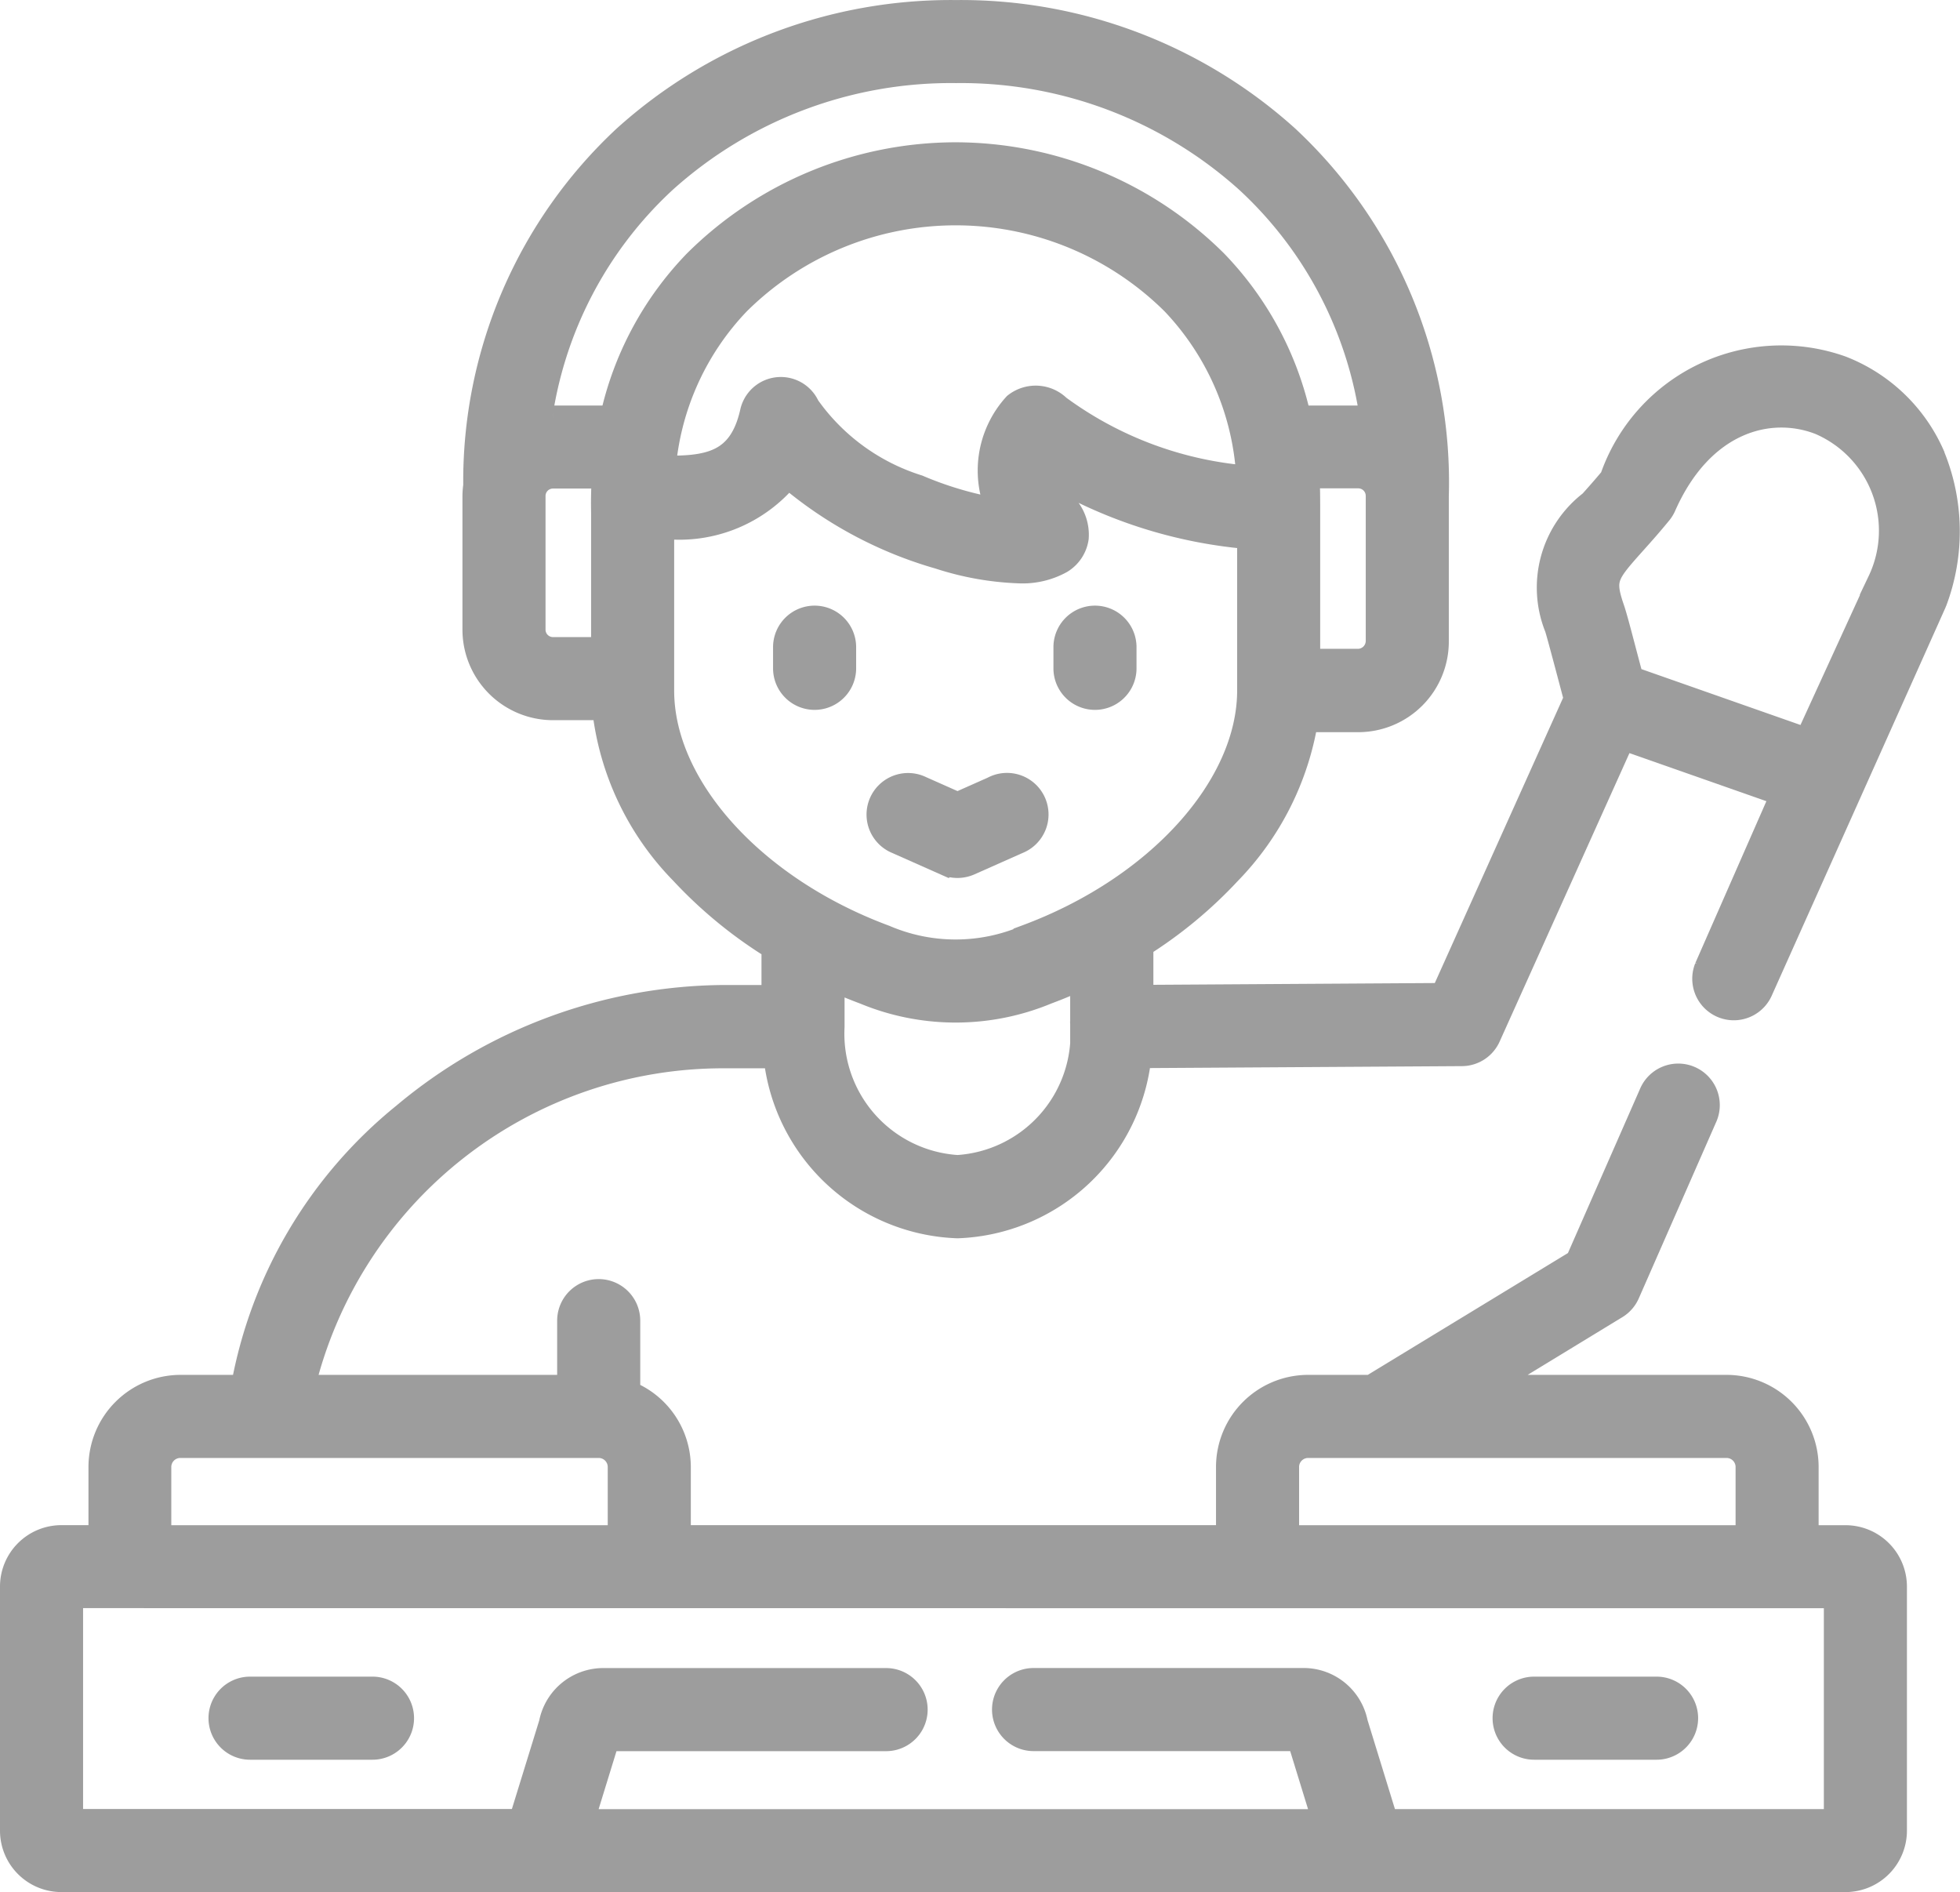 <svg xmlns="http://www.w3.org/2000/svg" width="37.085" height="35.795" viewBox="0 0 37.085 35.795">
  <g id="dj" transform="translate(0.25 -8.739)" opacity="0.53">
    <path id="Path_1405" data-name="Path 1405" d="M36.291,17.345a3.094,3.094,0,0,0-1.709-1.627A3.372,3.372,0,0,0,30.266,17.8c-.144.173-.279.325-.4.46a2.008,2.008,0,0,0-.643,2.345c.036.1.322,1.193.367,1.356L27.06,27.586l-5.737.036V26.611a8.314,8.314,0,0,0,1.669-1.38,5.346,5.346,0,0,0,1.451-2.89h1.006a1.465,1.465,0,0,0,1.464-1.464V18.122h0a8.9,8.9,0,0,0-2.824-6.766,9.19,9.19,0,0,0-6.251-2.366,9.19,9.19,0,0,0-6.251,2.365,8.864,8.864,0,0,0-2.822,6.573,1.467,1.467,0,0,0-.015.194v2.528a1.464,1.464,0,0,0,1.462,1.464H11.2A5.239,5.239,0,0,0,12.67,25.23a8.342,8.342,0,0,0,1.738,1.424v.97h-.953A9.492,9.492,0,0,0,7.408,29.85,8.561,8.561,0,0,0,4.366,35h-1.2a1.494,1.494,0,0,0-1.492,1.492v1.351H.911A.912.912,0,0,0,0,38.755v4.619a.912.912,0,0,0,.911.911H34.668a.913.913,0,0,0,.913-.911V38.755a.913.913,0,0,0-.913-.911H33.91V36.493A1.494,1.494,0,0,0,32.417,35H27.764l2.552-1.555a.535.535,0,0,0,.212-.242l1.46-3.326a.536.536,0,1,0-.981-.431l-1.393,3.172L25.7,35H24.5a1.494,1.494,0,0,0-1.492,1.492v1.351H12.571V36.493a1.494,1.494,0,0,0-.957-1.391V33.724a.536.536,0,1,0-1.072,0V35H5.455a8.2,8.2,0,0,1,8-6.3h.989a3.568,3.568,0,0,0,3.423,3.216,3.567,3.567,0,0,0,3.421-3.219l6.123-.038a.536.536,0,0,0,.485-.316l2.551-5.668,3.062,1.075-1.451,3.305a.536.536,0,0,0,.981.431s3.294-7.353,3.3-7.37a3.741,3.741,0,0,0-.048-2.768ZM24.08,36.493a.421.421,0,0,1,.421-.421h7.917a.421.421,0,0,1,.421.421v1.351H24.08Zm10.429,2.422v4.3h-8.55l-.577-1.874a.985.985,0,0,0-.947-.795H19.306a.536.536,0,1,0,0,1.072h5.038c0,.012.01.025.015.042l.479,1.556h-14.1l.478-1.552c.006-.018.011-.033.016-.045h5.284a.536.536,0,1,0,0-1.072H11.144a.987.987,0,0,0-.948.8L9.62,43.213H1.072v-4.3ZM11.078,36.072a.421.421,0,0,1,.421.421v1.351H2.741V36.493a.421.421,0,0,1,.421-.421Zm14.763-15.2a.4.4,0,0,1-.392.392h-.97v-2.9h0c0-.215,0-.427-.017-.636h.987a.392.392,0,0,1,.392.39v2.755ZM11.184,18.37v2.672h-.972a.391.391,0,0,1-.39-.392V18.122a.39.39,0,0,1,.39-.39H11.2c-.014.21-.02.422-.017.638Zm-.972-1.71a1.454,1.454,0,0,0-.27.026,7.581,7.581,0,0,1,2.37-4.542,8.122,8.122,0,0,1,5.526-2.083,8.122,8.122,0,0,1,5.527,2.084,7.579,7.579,0,0,1,2.37,4.544,1.465,1.465,0,0,0-.285-.028h-1.14a6.1,6.1,0,0,0-1.577-2.951,6.969,6.969,0,0,0-4.893-2.029h-.016a6.97,6.97,0,0,0-4.9,2.03,6.093,6.093,0,0,0-1.576,2.95H10.212Zm8.465,1.764a6.738,6.738,0,0,1-1.563-.453,4.052,4.052,0,0,1-2.1-1.531.536.536,0,0,0-1.013.1c-.218.972-.821,1.088-1.716,1.067A5.165,5.165,0,0,1,13.7,14.456a5.863,5.863,0,0,1,8.265,0A5.21,5.21,0,0,1,23.393,17.8a7,7,0,0,1-3.626-1.343.6.6,0,0,0-.793-.043,1.823,1.823,0,0,0-.3,2.006Zm1.575,9.737a2.548,2.548,0,0,1-2.385,2.68,2.549,2.549,0,0,1-2.387-2.68v-.932c.208.095.42.183.635.263a4.474,4.474,0,0,0,3.434,0q.358-.133.7-.294v.964Zm-1.076-1.674a3.415,3.415,0,0,1-2.69,0c-2.491-.923-4.23-2.849-4.23-4.682V18.677a2.631,2.631,0,0,0,2.4-.962,7.649,7.649,0,0,0,2.87,1.542,5.468,5.468,0,0,0,1.5.268,1.48,1.48,0,0,0,.791-.183.606.606,0,0,0,.283-.429.789.789,0,0,0-.258-.642,1.123,1.123,0,0,1-.13-.167.992.992,0,0,1-.124-.441,8.889,8.889,0,0,0,3.82,1.217V21.8c0,1.833-1.74,3.758-4.232,4.682Zm16.157-6.743-1.384,3.022L30.6,21.59c-.039-.144-.085-.317-.13-.488-.115-.438-.188-.713-.233-.843-.2-.581-.115-.674.429-1.283.141-.157.3-.336.475-.55a.537.537,0,0,0,.075-.122c.715-1.619,2.01-1.964,2.977-1.587a2.244,2.244,0,0,1,1.14,3.027Z" fill="#464646" stroke="#464646" stroke-width="0.5"/>
    <path id="Path_1406" data-name="Path 1406" d="M205.264,169.37a.536.536,0,0,0-.536.536v.4a.536.536,0,1,0,1.072,0v-.4A.536.536,0,0,0,205.264,169.37Z" transform="translate(-190.101 -148.923)" fill="#464646" stroke="#464646" stroke-width="0.5"/>
    <path id="Path_1407" data-name="Path 1407" d="M279.518,169.37a.536.536,0,0,0-.536.536v.4a.536.536,0,1,0,1.072,0v-.4A.536.536,0,0,0,279.518,169.37Z" transform="translate(-259.05 -148.923)" fill="#464646" stroke="#464646" stroke-width="0.5"/>
    <path id="Path_1408" data-name="Path 1408" d="M231.879,213.853l-.7.311-.7-.311a.536.536,0,1,0-.435.979l.914.406a.546.546,0,0,0,.439,0l.918-.408a.536.536,0,1,0-.435-.979Z" transform="translate(-213.312 -190.185)" fill="#464646" stroke="#464646" stroke-width="0.5"/>
    <path id="Path_1409" data-name="Path 1409" d="M55.753,454.1h2.317a.536.536,0,1,0,0-1.072H55.753a.536.536,0,1,0,0,1.072Z" transform="translate(-51.272 -412.319)" fill="#464646" stroke="#464646" stroke-width="0.5"/>
    <path id="Path_1410" data-name="Path 1410" d="M395.888,454.1H398.2a.536.536,0,1,0,0-1.072h-2.317a.536.536,0,1,0,0,1.072Z" transform="translate(-367.106 -412.319)" fill="#464646" stroke="#464646" stroke-width="0.5"/>
  </g>
</svg>

